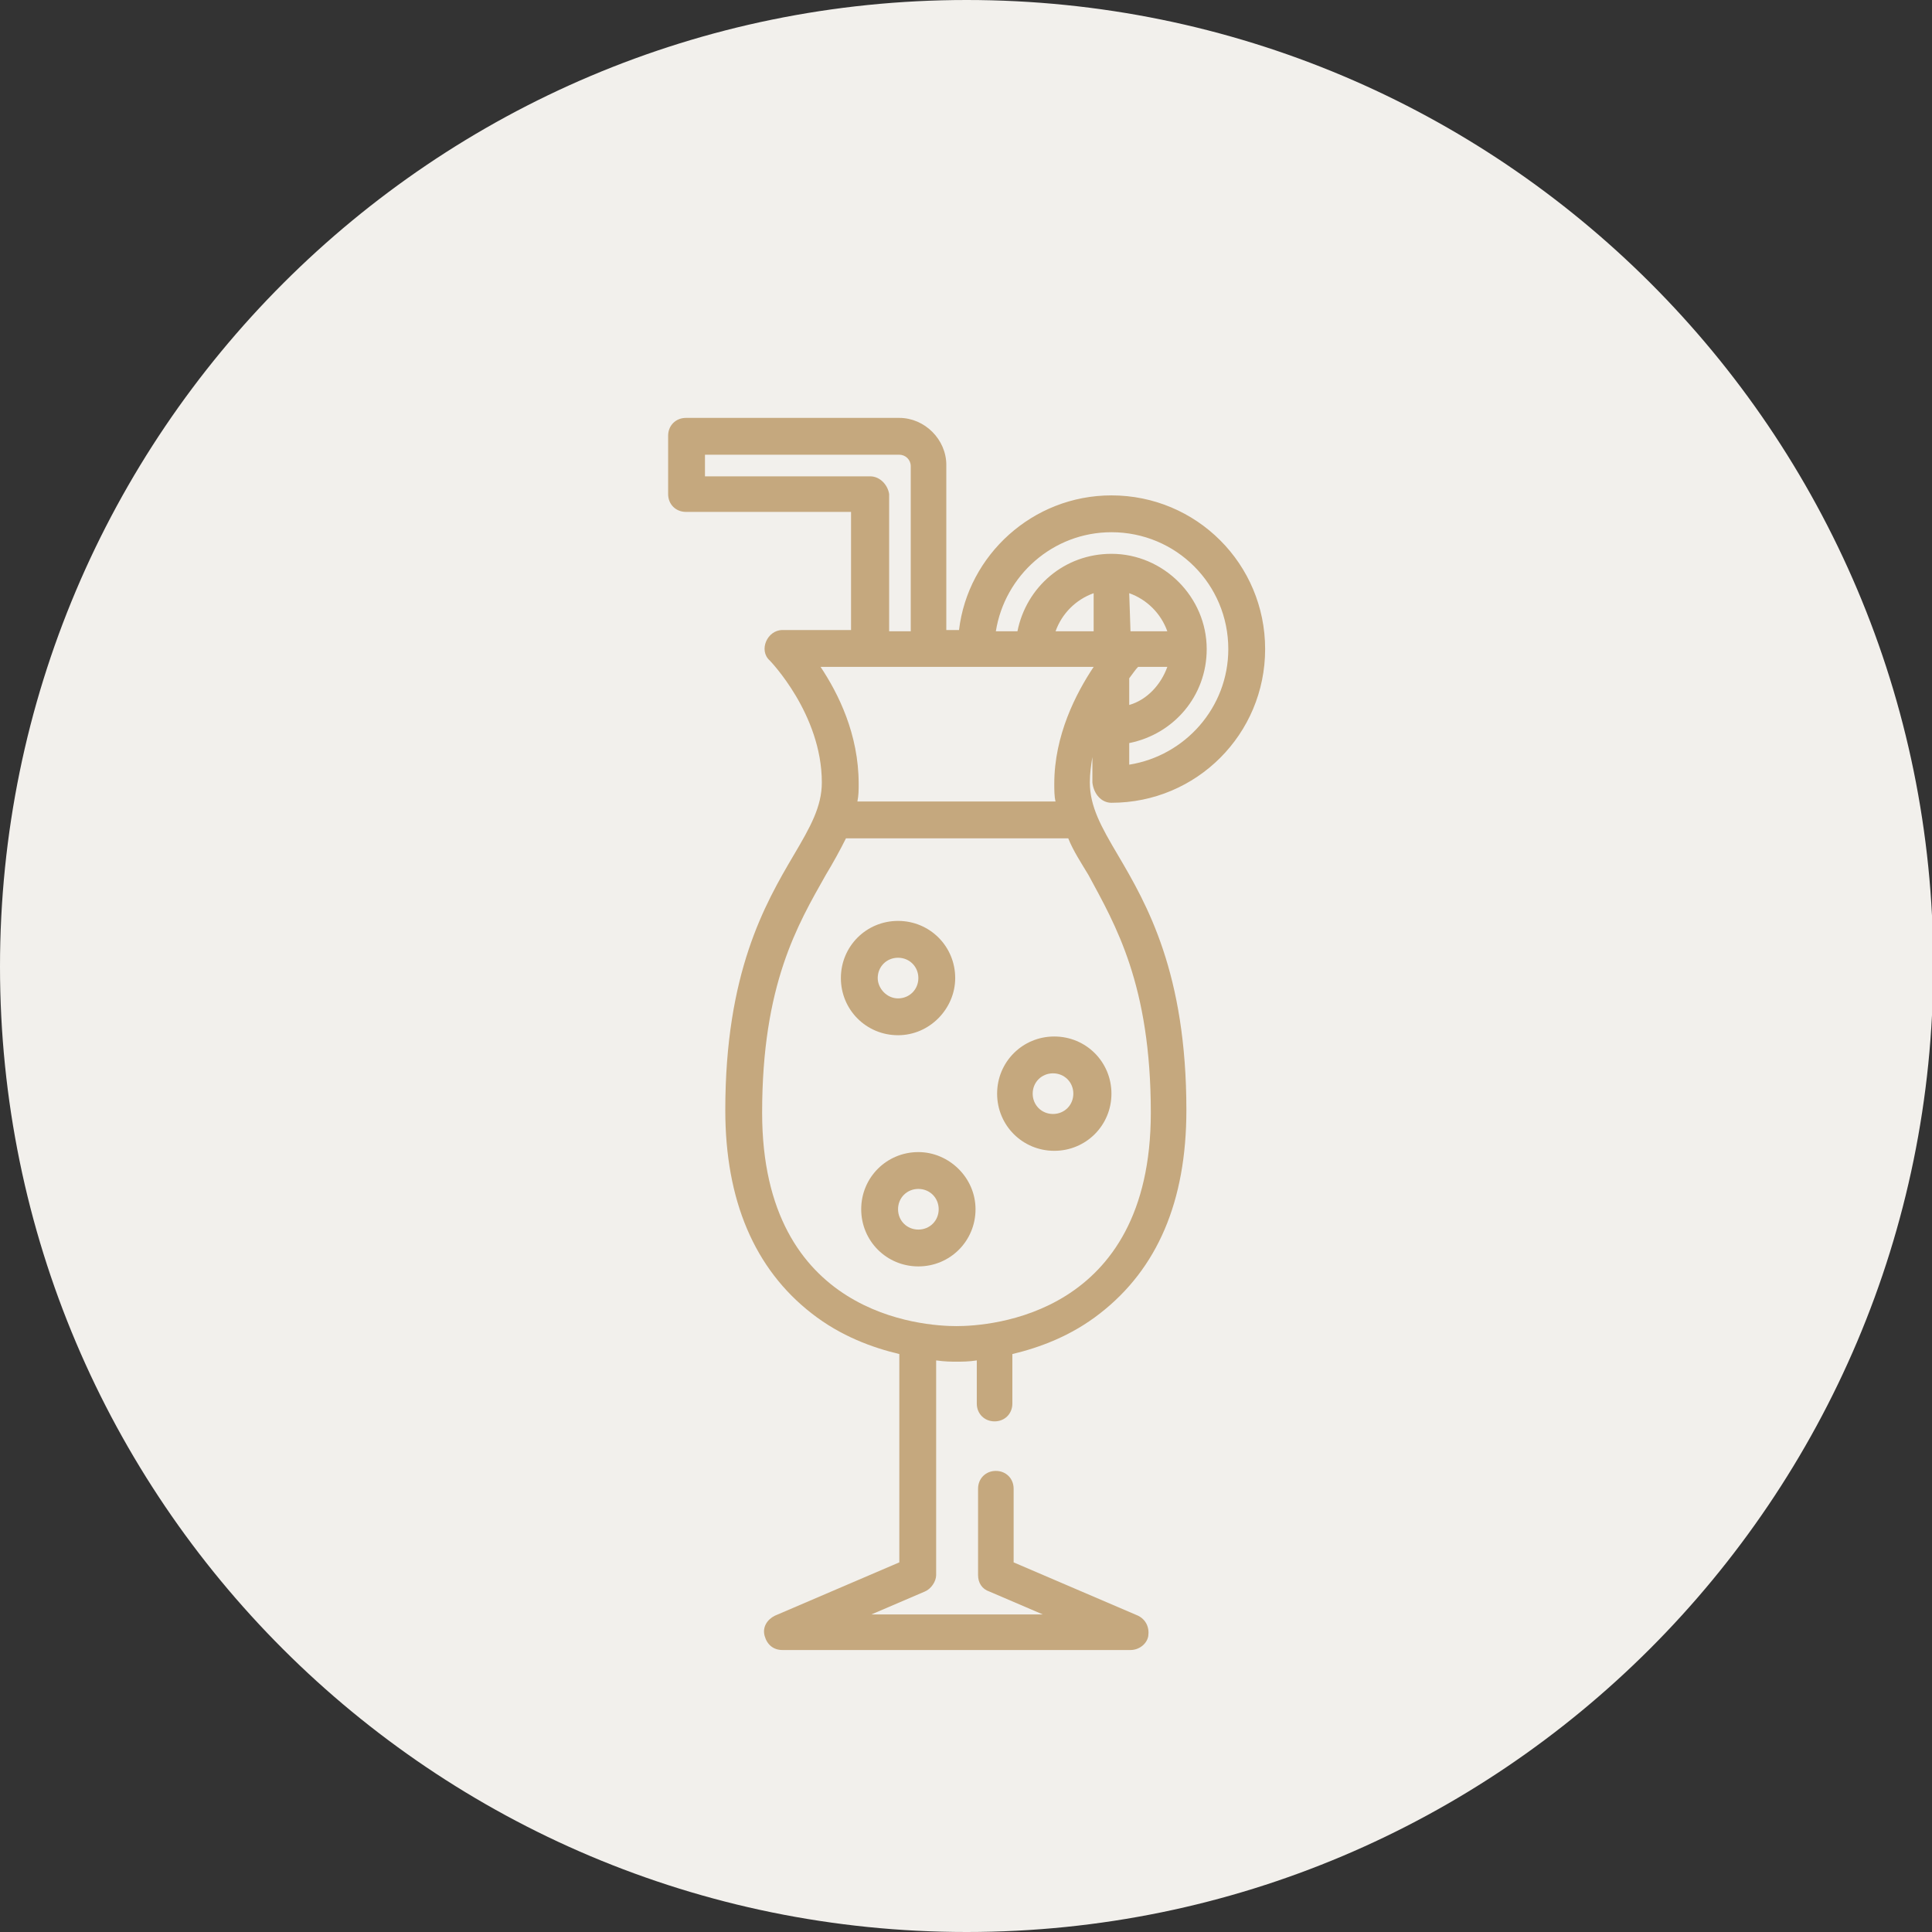 <?xml version="1.0" encoding="utf-8"?>
<!-- Generator: Adobe Illustrator 24.0.1, SVG Export Plug-In . SVG Version: 6.00 Build 0)  -->
<svg version="1.1" id="Layer_1" xmlns="http://www.w3.org/2000/svg" xmlns:xlink="http://www.w3.org/1999/xlink" x="0px" y="0px"
	 viewBox="0 0 152.1 152.1" style="enable-background:new 0 0 152.1 152.1;" xml:space="preserve">
<rect x="0" y="0" width="152.1" height="152.1" fill="#333333" stroke="none"/>
<style type="text/css">
	.st0{fill:#FFFFFF;}
	.st1{fill:#CDAE7F;}
	.st2{fill:none;stroke:#CDAE7F;stroke-width:2.8;stroke-linecap:round;stroke-linejoin:round;}
	.st3{fill:#C5A87E;}
	.st4{fill:none;stroke:#C5A87E;stroke-width:2.4;stroke-linecap:round;stroke-linejoin:round;}
	.st5{fill:none;stroke:#C5A87E;stroke-width:2.4;}
	.st6{fill:none;stroke:#FFFFFF;stroke-width:7;stroke-linecap:round;stroke-linejoin:round;}
	.st7{clip-path:url(#SVGID_2_);fill:#FFFFFF;}
	.st8{clip-path:url(#SVGID_2_);fill:none;stroke:#C5A87E;stroke-width:2.4;stroke-linecap:round;stroke-linejoin:round;}
	.st9{clip-path:url(#SVGID_4_);fill:#FFFFFF;}
	.st10{clip-path:url(#SVGID_4_);fill:none;stroke:#C5A87E;stroke-width:2.4;stroke-linecap:round;stroke-linejoin:round;}
	.st11{clip-path:url(#SVGID_6_);fill:#F2F0EC;}
	.st12{clip-path:url(#SVGID_6_);fill:#C4A87D;}
	.st13{clip-path:url(#SVGID_6_);fill:#C5A87E;}
	.st14{clip-path:url(#SVGID_8_);fill:#F2F0EC;}
	.st15{clip-path:url(#SVGID_8_);fill:#C5A87E;}
	.st16{clip-path:url(#SVGID_10_);fill:#F2F0EC;}
	.st17{clip-path:url(#SVGID_10_);fill:#C5A87E;}
	.st18{clip-path:url(#SVGID_12_);fill:#F2F0EC;}
	.st19{clip-path:url(#SVGID_12_);fill:#C5A87E;}
	.st20{clip-path:url(#SVGID_14_);fill:#F2F0EC;}
	.st21{clip-path:url(#SVGID_14_);fill:#C5A87E;}
	.st22{clip-path:url(#SVGID_16_);fill:#F2F0EC;}
	.st23{clip-path:url(#SVGID_16_);fill:#C5A87E;}
	.st24{clip-path:url(#SVGID_18_);fill:#F2F0EC;}
	.st25{clip-path:url(#SVGID_18_);fill:#C5A87E;}
	.st26{clip-path:url(#SVGID_20_);fill:#C5A87E;}
	.st27{clip-path:url(#SVGID_20_);fill:none;stroke:#FFFFFF;stroke-width:3;stroke-miterlimit:10;}
	.st28{clip-path:url(#SVGID_20_);fill:none;stroke:#C5A87E;stroke-width:3;stroke-linecap:round;stroke-linejoin:round;}
	.st29{clip-path:url(#SVGID_20_);fill:#C4A87D;}
	.st30{clip-path:url(#SVGID_22_);fill:#C5A87E;}
	.st31{fill:none;stroke:#FFFFFF;stroke-width:3;stroke-linecap:round;stroke-linejoin:round;stroke-miterlimit:10;}
	
		.st32{clip-path:url(#SVGID_24_);fill:none;stroke:#FFFFFF;stroke-width:3;stroke-linecap:round;stroke-linejoin:round;stroke-miterlimit:10;}
	.st33{fill:none;stroke:#FFFFFF;stroke-width:3;stroke-linecap:round;stroke-miterlimit:10;}
	.st34{clip-path:url(#SVGID_26_);fill:none;stroke:#FFFFFF;stroke-width:3;stroke-linecap:round;stroke-miterlimit:10;}
	.st35{clip-path:url(#SVGID_26_);fill:#C4A87D;}
	.st36{clip-path:url(#SVGID_28_);fill:#C5A87E;}
	.st37{clip-path:url(#SVGID_30_);fill:#F2F0EC;}
	.st38{clip-path:url(#SVGID_30_);fill:#C5A87E;}
	.st39{clip-path:url(#SVGID_32_);fill:#F2F0EC;}
	.st40{clip-path:url(#SVGID_32_);fill:#C5A87E;}
	.st41{clip-path:url(#SVGID_34_);fill:#F2F0EC;}
	.st42{clip-path:url(#SVGID_34_);fill:#C5A87E;}
	.st43{clip-path:url(#SVGID_36_);fill:#F2F0EC;}
	.st44{clip-path:url(#SVGID_36_);fill:#C5A87E;}
	.st45{clip-path:url(#SVGID_38_);fill:#F2F0EC;}
	.st46{clip-path:url(#SVGID_38_);fill:#C5A87E;}
	.st47{clip-path:url(#SVGID_40_);fill:#F2F0EC;}
	.st48{clip-path:url(#SVGID_40_);fill:#C5A87E;}
	.st49{clip-path:url(#SVGID_42_);fill:#F2F0EC;}
	.st50{clip-path:url(#SVGID_42_);fill:#C5A87E;}
	.st51{clip-path:url(#SVGID_44_);fill:#F2F0EC;}
	.st52{clip-path:url(#SVGID_44_);fill:#C5A87E;}
	.st53{clip-path:url(#SVGID_46_);fill:#F2F0EC;}
	.st54{clip-path:url(#SVGID_46_);fill:#C5A87E;}
	.st55{clip-path:url(#SVGID_48_);fill:#F2F0EC;}
	.st56{clip-path:url(#SVGID_48_);fill:#C5A87E;}
	.st57{clip-path:url(#SVGID_50_);fill:#F2F0EC;}
	.st58{clip-path:url(#SVGID_50_);fill:#C5A87E;}
	.st59{clip-path:url(#SVGID_52_);fill:#F2F0EC;}
	.st60{clip-path:url(#SVGID_52_);fill:#C5A87E;}
	.st61{clip-path:url(#SVGID_54_);fill:#F2F0EC;}
	.st62{clip-path:url(#SVGID_54_);fill:#C5A87E;}
	.st63{clip-path:url(#SVGID_56_);fill:#FFFFFF;}
	.st64{clip-path:url(#SVGID_56_);fill:none;stroke:#C5A87E;stroke-width:2.4;stroke-linecap:round;stroke-linejoin:round;}
	.st65{clip-path:url(#SVGID_58_);fill:none;stroke:#C5A87E;stroke-width:2.4;stroke-linecap:round;stroke-linejoin:round;}
	.st66{clip-path:url(#SVGID_60_);fill:#FFFFFF;}
	.st67{clip-path:url(#SVGID_60_);fill:none;stroke:#C5A87E;stroke-width:2.4;stroke-linecap:round;stroke-linejoin:round;}
	.st68{clip-path:url(#SVGID_62_);fill:#FFFFFF;}
	.st69{clip-path:url(#SVGID_64_);fill:#FFFFFF;}
	.st70{clip-path:url(#SVGID_64_);fill:none;stroke:#C5A87E;stroke-width:2.4;stroke-linecap:round;stroke-linejoin:round;}
	.st71{clip-path:url(#SVGID_66_);fill:#FFFFFF;}
	.st72{clip-path:url(#SVGID_66_);fill:none;stroke:#C5A87E;stroke-width:2.4;stroke-linecap:round;stroke-linejoin:round;}
	.st73{clip-path:url(#SVGID_68_);fill:#FFFFFF;}
	.st74{clip-path:url(#SVGID_68_);fill:none;stroke:#C5A87E;stroke-width:2.4;stroke-linecap:round;stroke-linejoin:round;}
</style>
<g>
	<defs>
		<rect id="SVGID_15_" x="0" y="0" width="152.1" height="152.1"/>
	</defs>
	<clipPath id="SVGID_2_">
		<use xlink:href="#SVGID_15_"  style="overflow:visible;"/>
	</clipPath>
	<path style="clip-path:url(#SVGID_2_);fill:#F2F0EC;" d="M76.1,152.1c42,0,76.1-34.1,76.1-76.1S118.1,0,76.1,0S0,34.1,0,76.1
		S34.1,152.1,76.1,152.1"/>
	<path style="clip-path:url(#SVGID_2_);fill:#C5A87E;" d="M69.1,77c0-0.9,0.7-1.6,1.6-1.6s1.6,0.7,1.6,1.6c0,0.9-0.7,1.6-1.6,1.6
		S69.1,77.8,69.1,77 M75.2,77c0-2.5-2-4.5-4.5-4.5s-4.5,2-4.5,4.5c0,2.5,2,4.5,4.5,4.5S75.2,79.4,75.2,77"/>
	<path style="clip-path:url(#SVGID_2_);fill:#C5A87E;" d="M84.5,86.1c0,0.9-0.7,1.6-1.6,1.6s-1.6-0.7-1.6-1.6c0-0.9,0.7-1.6,1.6-1.6
		S84.5,85.2,84.5,86.1 M78.5,86.1c0,2.5,2,4.5,4.5,4.5s4.5-2,4.5-4.5c0-2.5-2-4.5-4.5-4.5S78.5,83.6,78.5,86.1"/>
	<path style="clip-path:url(#SVGID_2_);fill:#C5A87E;" d="M72.3,96.8c-0.9,0-1.6-0.7-1.6-1.6s0.7-1.6,1.6-1.6c0.9,0,1.6,0.7,1.6,1.6
		S73.2,96.8,72.3,96.8 M72.3,90.7c-2.5,0-4.5,2-4.5,4.5s2,4.5,4.5,4.5c2.5,0,4.5-2,4.5-4.5S74.7,90.7,72.3,90.7"/>
	<path style="clip-path:url(#SVGID_2_);fill:#C5A87E;" d="M83,61.7c0,0.5,0,1,0.1,1.4H67.5c0.1-0.5,0.1-0.9,0.1-1.4
		c0-3.9-1.6-7.1-3-9.2h21.5C84.7,54.6,83,57.9,83,61.7 M90.6,87.6c0,16-12.7,16.8-15.3,16.8S60,103.6,60,87.6
		c0-10.1,2.8-14.8,5-18.7c0.6-1,1.1-1.9,1.6-2.9h17.5c0.4,1,1,1.9,1.6,2.9C87.8,72.8,90.6,77.5,90.6,87.6 M68.5,37.5h-13v-1.7h15.3
		c0.5,0,0.9,0.4,0.9,0.9v13h-1.7V38.9C69.9,38.2,69.3,37.5,68.5,37.5 M87.5,41.9c5.1,0,9.2,4.1,9.2,9.2c0,4.6-3.4,8.4-7.8,9.1v-1.7
		c3.5-0.7,6.1-3.7,6.1-7.4c0-4.1-3.4-7.5-7.5-7.5c-3.7,0-6.7,2.6-7.4,6.1h-1.7C79.1,45.3,82.9,41.9,87.5,41.9 M86.1,49.7h-3
		c0.5-1.4,1.6-2.5,3-3V49.7z M89,49.7L89,49.7l-0.1-3c1.4,0.5,2.5,1.6,3,3H89z M88.9,53.4c0.3-0.4,0.5-0.7,0.7-0.9h2.3
		c-0.5,1.4-1.6,2.6-3,3V53.4z M87.5,63.2c6.7,0,12.1-5.4,12.1-12.1c0-6.7-5.4-12.1-12.1-12.1c-6.2,0-11.3,4.7-12,10.6h-1v-13
		c0-2-1.7-3.7-3.7-3.7H54c-0.8,0-1.4,0.6-1.4,1.4v4.6c0,0.8,0.6,1.4,1.4,1.4h13v9.3h-5.4c-1.2,0-1.9,1.6-1,2.4c0,0,4.1,4.2,4.1,9.6
		c0,1.9-0.9,3.5-2.2,5.7c-2.3,3.9-5.4,9.3-5.4,20.1c0,7.1,2.3,12.5,6.8,16c2.3,1.8,4.8,2.7,6.9,3.2v16.4l-9.8,4.2
		c-0.6,0.3-1,0.9-0.8,1.6s0.7,1.1,1.4,1.1H89c0.7,0,1.3-0.5,1.4-1.1c0.1-0.7-0.2-1.3-0.8-1.6l-9.8-4.2v-5.8c0-0.8-0.6-1.4-1.4-1.4
		c-0.8,0-1.4,0.6-1.4,1.4v6.8c0,0.6,0.3,1.1,0.9,1.3l4.2,1.8H68.6l4.2-1.8c0.5-0.2,0.9-0.8,0.9-1.3v-16.9c0.7,0.1,1.2,0.1,1.6,0.1
		c0.4,0,1,0,1.6-0.1v3.4c0,0.8,0.6,1.4,1.4,1.4c0.8,0,1.4-0.6,1.4-1.4v-3.9c2.1-0.5,4.6-1.4,6.9-3.2c4.5-3.5,6.8-8.8,6.8-16
		c0-10.8-3.1-16.2-5.4-20.1c-1.3-2.2-2.2-3.8-2.2-5.7c0-0.7,0.1-1.4,0.2-2v2C86.1,62.5,86.7,63.2,87.5,63.2"/>
</g>
</svg>
